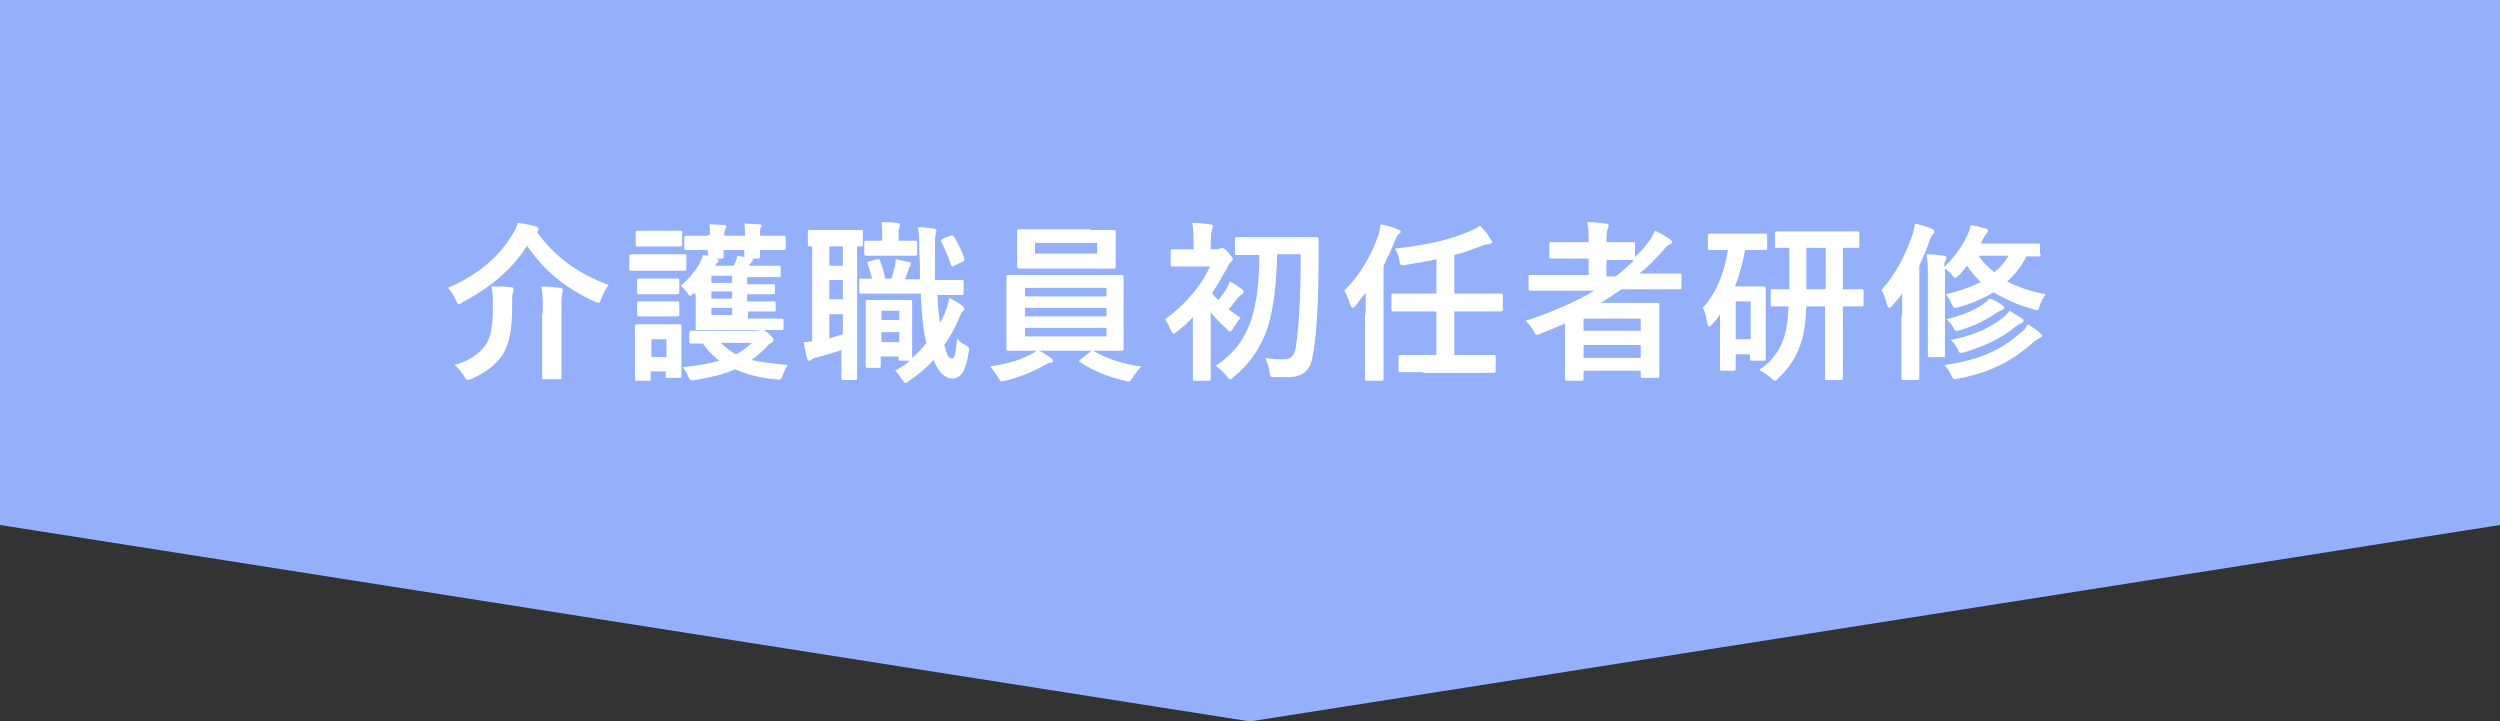 <?xml version="1.0" encoding="utf-8"?>
<!-- Generator: Adobe Illustrator 25.0.0, SVG Export Plug-In . SVG Version: 6.00 Build 0)  -->
<svg version="1.1" id="レイヤー_1" xmlns="http://www.w3.org/2000/svg" xmlns:xlink="http://www.w3.org/1999/xlink" x="0px"
	 y="0px" width="350px" height="101px" viewBox="0 0 350 101" style="enable-background:new 0 0 350 101;" xml:space="preserve">
<rect x="0" y="0" width="350" height="101" fill="#333333" stroke="none"/>
<style type="text/css">
	.st0{fill:#94B0FA;}
	.st1{fill:#FFFFFF;}
</style>
<polygon class="st0" points="0,0 0,73.5 175,101 350,73.5 350,0 "/>
<g>
	<g>
		<path class="st1" d="M75.1,32.4c2.6,3.5,5.4,5.7,10.1,7.5c-0.4,0.5-0.7,1.1-1,1.9c-0.2,0.4-0.2,0.6-0.4,0.6
			c-0.1,0-0.3-0.1-0.6-0.2c-4.3-2-7.1-4.4-9.4-7.8c-2.2,3.4-5.1,5.8-9,7.9c-0.3,0.2-0.5,0.3-0.6,0.3c-0.1,0-0.2-0.2-0.4-0.6
			c-0.3-0.7-0.6-1.2-1.1-1.7c4.2-1.8,7-4.2,9-7.4c0.4-0.6,0.6-1.1,0.8-1.7c0.9,0.1,1.8,0.3,2.5,0.5c0.2,0,0.4,0.2,0.4,0.4
			c0,0.1-0.1,0.2-0.2,0.4L75.1,32.4z M68.1,48.1c0.7-1.2,0.9-2.6,0.9-5.2c0-1,0-1.9-0.2-2.8c0.8,0,1.9,0,2.7,0.1
			c0.3,0,0.4,0.1,0.4,0.3c0,0.2,0,0.3-0.1,0.5c-0.1,0.2-0.1,0.7-0.1,1.9c0,3.3-0.4,5.2-1.3,6.7c-0.9,1.4-2.3,2.5-4.3,3.4
			c-0.3,0.1-0.5,0.2-0.6,0.2c-0.1,0-0.3-0.1-0.5-0.5c-0.4-0.6-0.9-1.3-1.4-1.6C65.8,50.5,67.3,49.4,68.1,48.1z M76,43.8
			c0-1.3,0-2.6-0.2-3.7c0.9,0,1.8,0.1,2.6,0.2c0.2,0,0.4,0.1,0.4,0.3c0,0.2-0.1,0.4-0.1,0.6c-0.1,0.3-0.1,1.2-0.1,2.6v6
			c0,2,0,2.9,0,3.1c0,0.2,0,0.2-0.3,0.2h-2.1c-0.2,0-0.3,0-0.3-0.2c0-0.2,0-1.1,0-3.1V43.8z"/>
		<path class="st1" d="M93.2,35.6c1.9,0,2.5,0,2.6,0c0.2,0,0.3,0,0.3,0.3v1.7c0,0.3,0,0.3-0.3,0.3c-0.1,0-0.7,0-2.6,0H91
			c-1.9,0-2.5,0-2.6,0c-0.2,0-0.3,0-0.3-0.3v-1.7c0-0.2,0-0.3,0.3-0.3c0.1,0,0.7,0,2.6,0H93.2z M95.4,49.2c0,2.8,0,3.3,0,3.4
			c0,0.2,0,0.3-0.3,0.3h-1.7c-0.2,0-0.2,0-0.2-0.3v-0.6h-2.1V53c0,0.2,0,0.3-0.2,0.3h-1.7c-0.3,0-0.3,0-0.3-0.3c0-0.1,0-0.7,0-3.6
			v-1.5c0-1.5,0-2.1,0-2.2c0-0.2,0-0.3,0.3-0.3c0.1,0,0.7,0,2.2,0h1.4c1.6,0,2.1,0,2.3,0c0.2,0,0.3,0,0.3,0.3c0,0.1,0,0.7,0,1.8
			V49.2z M93,32.3c1.6,0,2.1,0,2.2,0c0.3,0,0.3,0,0.3,0.3v1.6c0,0.2,0,0.3-0.3,0.3c-0.1,0-0.6,0-2.2,0h-1.5c-1.6,0-2.1,0-2.2,0
			c-0.2,0-0.3,0-0.3-0.3v-1.6c0-0.2,0-0.3,0.3-0.3c0.1,0,0.6,0,2.2,0H93z M92.7,39c1.5,0,1.9,0,2.1,0c0.3,0,0.3,0,0.3,0.3v1.6
			c0,0.2,0,0.3-0.3,0.3c-0.1,0-0.6,0-2.1,0h-1.1c-1.5,0-1.9,0-2.1,0c-0.2,0-0.3,0-0.3-0.3v-1.6c0-0.2,0-0.3,0.3-0.3
			c0.1,0,0.6,0,2.1,0H92.7z M92.7,42.2c1.5,0,1.9,0,2.1,0c0.3,0,0.3,0,0.3,0.3V44c0,0.2,0,0.3-0.3,0.3c-0.1,0-0.6,0-2.1,0h-1.1
			c-1.5,0-1.9,0-2.1,0c-0.2,0-0.3,0-0.3-0.3v-1.5c0-0.2,0-0.3,0.3-0.3c0.1,0,0.6,0,2.1,0H92.7z M91.2,47.4V50h2.1v-2.5H91.2z
			 M97.2,41c-0.3,0.3-0.4,0.4-0.6,0.4c-0.1,0-0.2-0.1-0.4-0.4c-0.3-0.4-0.6-0.8-0.9-1c1.1-0.9,1.9-1.9,2.6-3
			c0.2-0.4,0.4-0.8,0.5-1.3c0.8,0.1,1.4,0.3,1.8,0.5c0.3,0.1,0.4,0.1,0.4,0.3c0,0.1,0,0.2-0.2,0.3c-0.1,0.1-0.2,0.2-0.3,0.4h2.6
			l0.3-0.6c0.1-0.3,0.2-0.5,0.2-0.8c0.7,0.1,1.4,0.3,2,0.4c0.2,0,0.2,0.1,0.2,0.2c0,0.1-0.1,0.2-0.2,0.3c-0.1,0.1-0.2,0.3-0.3,0.4
			l-0.1,0.1h1.5c1.9,0,2.6,0,2.7,0c0.2,0,0.3,0,0.3,0.3v1c0,0.2,0,0.3-0.3,0.3c-0.1,0-0.8,0-2.7,0h-1.7v1h1.1c1.6,0,2.4,0,2.5,0
			c0.3,0,0.3,0,0.3,0.3v0.8c0,0.2,0,0.3-0.3,0.3c-0.1,0-1,0-2.5,0h-1.1v1h1.1c1.6,0,2.4,0,2.6,0c0.2,0,0.3,0,0.3,0.3v0.8
			c0,0.3,0,0.3-0.3,0.3c-0.1,0-1,0-2.5,0h-1.1v1h1.6c2.2,0,2.9,0,3.1,0c0.2,0,0.3,0,0.3,0.3v1c0,0.2,0,0.3-0.3,0.3
			c-0.1,0-0.9,0-3.1,0h-5.5c-2.2,0-2.9,0-3.1,0c-0.3,0-0.3,0-0.3-0.3c0-0.2,0-0.9,0-2.1v-1.3c0-0.4,0-0.8,0-1.2L97.2,41z
			 M105.8,46.3c0.3,0,0.5,0,0.6-0.1c0.1,0,0.2-0.1,0.3-0.1c0.1,0,0.3,0.1,0.9,0.6c0.6,0.5,0.7,0.7,0.7,0.9c0,0.2-0.1,0.3-0.3,0.4
			c-0.2,0.1-0.4,0.2-0.7,0.6c-0.7,0.7-1.3,1.2-2.1,1.8c1.3,0.3,2.9,0.5,5.1,0.7c-0.3,0.4-0.5,0.9-0.7,1.4c-0.3,0.7-0.2,0.7-1,0.6
			c-2.3-0.2-4.1-0.7-5.7-1.4c-1.5,0.7-3.3,1.1-5.5,1.5c-0.7,0.1-0.8,0.1-1.1-0.6c-0.2-0.5-0.4-0.8-0.7-1.2c2.1-0.2,3.7-0.5,5.1-0.9
			c-0.9-0.7-1.7-1.5-2.3-2.4c-1,0-1.5,0-1.6,0c-0.2,0-0.3,0-0.3-0.3v-1.2c0-0.3,0-0.3,0.3-0.3c0.1,0,0.9,0,3,0H105.8z M99.4,32.9
			c0-0.7,0-1.1-0.1-1.5c0.7,0,1.4,0.1,2.1,0.1c0.2,0,0.3,0.1,0.3,0.2c0,0.1,0,0.2-0.1,0.3c-0.1,0.1-0.2,0.4-0.2,0.7V33h2.9v-0.2
			c0-0.7,0-1.1-0.1-1.5c0.7,0,1.4,0.1,2.1,0.1c0.2,0,0.3,0.1,0.3,0.2c0,0.1,0,0.2-0.1,0.3c-0.1,0.1-0.1,0.4-0.1,0.7V33h0.1
			c2.3,0,3.1,0,3.2,0c0.2,0,0.3,0,0.3,0.3v1.4c0,0.2,0,0.3-0.3,0.3c-0.1,0-0.9,0-3.2,0h-0.1c0,0.5,0,0.8,0,0.9c0,0.2,0,0.3-0.3,0.3
			h-1.6c-0.2,0-0.3,0-0.3-0.3c0-0.1,0-0.4,0-0.9h-2.9c0,0.5,0,0.8,0,0.9c0,0.2,0,0.3-0.3,0.3h-1.6c-0.2,0-0.3,0-0.3-0.3
			c0-0.1,0-0.4,0-0.9c-2.1,0-2.8,0-3,0c-0.2,0-0.3,0-0.3-0.3v-1.4c0-0.2,0-0.3,0.3-0.3c0.1,0,0.9,0,3,0V32.9z M102.5,39.6v-1h-2.9v1
			H102.5z M102.5,41.8v-1h-2.9v1H102.5z M102.5,44.1v-1h-2.9v1H102.5z M100.9,48c0.6,0.6,1.3,1.1,2.1,1.6c0.9-0.4,1.6-1,2.3-1.6
			H100.9z"/>
		<path class="st1" d="M114.1,34.5c-0.5,0-0.6,0-0.7,0c-0.2,0-0.3,0-0.3-0.3v-1.7c0-0.2,0-0.3,0.3-0.3c0.1,0,0.6,0,2.3,0h2.6
			c1.7,0,2.2,0,2.3,0c0.2,0,0.2,0,0.2,0.3v1.7c0,0.2,0,0.3-0.2,0.3c-0.1,0-0.2,0-0.6,0v15.9c0,1.6,0,2.4,0,2.5c0,0.2,0,0.3-0.3,0.3
			h-1.6c-0.2,0-0.3,0-0.3-0.3c0-0.1,0-0.9,0-2.5v-1.4c-1.1,0.4-2.3,0.7-3.3,1c-0.5,0.1-0.7,0.2-0.8,0.3c-0.1,0.1-0.3,0.2-0.4,0.2
			s-0.2,0-0.3-0.3c-0.2-0.6-0.3-1.5-0.5-2.3c0.5,0,0.8-0.1,1.2-0.1V34.5z M118,37.2v-2.7h-1.9v2.7H118z M118,41.9v-2.7h-1.9v2.7H118
			z M118,44h-1.9v3.4c0.6-0.2,1.2-0.4,1.9-0.6V44z M131.2,40.8c0.1,1.7,0.2,3.2,0.4,4.4c0.3-0.5,0.6-1.1,0.8-1.7
			c0.2-0.6,0.4-1.1,0.5-1.8c0.6,0.3,1.3,0.7,1.8,1.1c0.2,0.2,0.3,0.3,0.3,0.4c0,0.2-0.1,0.3-0.3,0.5c-0.1,0.1-0.3,0.5-0.5,1
			c-0.5,1.2-1.2,2.5-2,3.6c0.4,1.5,0.6,1.9,1.1,1.9c0.3,0,0.5-0.6,0.7-2.8c0.3,0.4,0.7,0.7,1.3,1c0.4,0.2,0.4,0.3,0.3,1
			c-0.4,2.7-1.2,3.6-2.3,3.6c-0.9,0-1.9-0.8-2.6-2.6c-1,1.1-2.2,2.1-3.4,2.9c-0.2,0.2-0.4,0.3-0.5,0.3c-0.2,0-0.3-0.2-0.6-0.6
			c-0.3-0.5-0.6-0.9-0.9-1.1c0.8-0.4,1.5-0.9,2.1-1.4h-1.3c-0.2,0-0.3,0-0.3-0.3v-0.3h-2.5v1.3c0,0.2,0,0.3-0.3,0.3h-1.5
			c-0.2,0-0.3,0-0.3-0.3c0-0.2,0-0.8,0-4v-2.1c0-2,0-2.7,0-2.8c0-0.2,0-0.3,0.3-0.3c0.2,0,0.6,0,2,0h2c1.4,0,1.8,0,2,0
			c0.2,0,0.2,0,0.2,0.3c0,0.1,0,0.8,0,2.3v2.2c0,2.4,0,3.1,0,3.3c0.7-0.6,1.4-1.3,2-2.1c-0.1-0.3-0.1-0.5-0.2-0.8
			c-0.3-1.6-0.5-3.7-0.6-6.1h-5.6c-1.8,0-2.7,0-2.8,0c-0.2,0-0.2,0-0.2-0.3v-1.6c0-0.2,0-0.2,0.2-0.2c0.1,0,0.6,0,1.6,0
			c-0.2-0.7-0.4-1.4-0.6-2c-0.1-0.3-0.1-0.4,0.2-0.4l1.1-0.3c0.3-0.1,0.3,0,0.4,0.2c0.3,0.7,0.6,1.7,0.7,2.5h0.9
			c0.2-0.5,0.3-1.1,0.5-1.7c0-0.3,0.1-0.6,0.1-1c0.6,0.1,1.4,0.3,1.9,0.4c0.2,0,0.2,0.1,0.2,0.3c0,0.2,0,0.2-0.1,0.3
			c-0.1,0.1-0.2,0.2-0.2,0.4c-0.1,0.4-0.3,0.9-0.5,1.4h2.1c0-1.3,0-2.6-0.1-4c0-1.6,0-2.3-0.2-3.3c0.9,0,1.3,0.1,2.2,0.2
			c0.2,0,0.4,0.1,0.4,0.3c0,0.2-0.1,0.3-0.1,0.5c-0.1,0.3-0.1,0.7-0.1,2.3c0,1.5,0,2.9,0,4.1h0.4c2.3,0,3.1,0,3.3,0
			c0.2,0,0.3,0,0.3,0.2v1.6c0,0.3,0,0.3-0.3,0.3c-0.1,0-1,0-3.3,0H131.2z M123.4,35.8c-1.5,0-2,0-2.1,0c-0.2,0-0.3,0-0.3-0.3v-1.5
			c0-0.2,0-0.3,0.3-0.3c0.1,0,0.6,0,2.1,0h0.1v-0.8c0-0.6,0-1.2-0.1-1.8c0.9,0,1.4,0,2.2,0.1c0.2,0,0.4,0.1,0.4,0.3
			c0,0.1-0.1,0.2-0.1,0.4c-0.1,0.2-0.1,0.6-0.1,1.1v0.7h0.1c1.6,0,2.1,0,2.2,0c0.2,0,0.3,0,0.3,0.3v1.5c0,0.2,0,0.3-0.3,0.3
			c-0.1,0-0.6,0-2.2,0H123.4z M123.4,43.5v1.3h2.5v-1.3H123.4z M125.9,47.9v-1.4h-2.5v1.4H125.9z M133.1,33c0.3-0.1,0.4,0,0.5,0.2
			c0.6,1,1.1,2,1.4,3c0.1,0.2,0,0.3-0.2,0.4l-1.2,0.6c-0.3,0.2-0.4,0.1-0.5-0.2c-0.4-1.3-0.9-2.3-1.3-3.1c-0.1-0.2-0.1-0.3,0.2-0.5
			L133.1,33z"/>
		<path class="st1" d="M145.3,49c0.8,0.4,1.4,0.8,1.8,1.1c0.2,0.2,0.3,0.2,0.3,0.4c0,0.2-0.1,0.3-0.4,0.3c-0.2,0-0.5,0.2-0.9,0.4
			c-1.2,0.7-3.3,1.6-5.3,2.1c-0.2,0-0.4,0.1-0.5,0.1c-0.3,0-0.3-0.2-0.6-0.6c-0.3-0.5-0.7-1.1-1.1-1.5c2.1-0.3,4-0.8,5.3-1.5
			c0.3-0.1,0.9-0.4,1.2-0.7h-0.6c-2.3,0-3.2,0-3.3,0c-0.3,0-0.3,0-0.3-0.3c0-0.1,0-0.9,0-2.5v-5c0-1.7,0-2.4,0-2.5
			c0-0.2,0-0.3,0.3-0.3c0.1,0,1,0,3.3,0h9.2c2.3,0,3.2,0,3.3,0c0.2,0,0.3,0,0.3,0.3c0,0.1,0,0.9,0,2.5v5c0,1.6,0,2.4,0,2.5
			c0,0.2,0,0.3-0.3,0.3c-0.1,0-1,0-3.3,0H145.3z M152.7,32.2c2.3,0,3.1,0,3.2,0c0.2,0,0.3,0,0.3,0.3c0,0.1,0,0.5,0,1.6v1.6
			c0,1,0,1.4,0,1.6c0,0.2,0,0.3-0.3,0.3c-0.1,0-0.9,0-3.2,0h-6.8c-2.3,0-3,0-3.2,0c-0.2,0-0.3,0-0.3-0.3c0-0.2,0-0.5,0-1.6V34
			c0-1,0-1.5,0-1.6c0-0.2,0-0.3,0.3-0.3c0.2,0,0.9,0,3.2,0H152.7z M143.5,41.5h11.4v-1.2h-11.4V41.5z M154.9,44.3v-1.2h-11.4v1.2
			H154.9z M154.9,45.9h-11.4v1.2h11.4V45.9z M153.6,34h-8.7v1.5h8.7V34z M152.7,49.2c0.1-0.1,0.2-0.1,0.3-0.1c0,0,0.1,0,0.2,0.1
			c1.8,1,4,1.8,6.6,2.1c-0.4,0.4-0.8,0.9-1.2,1.5c-0.3,0.5-0.4,0.6-0.6,0.6c-0.1,0-0.3,0-0.5-0.1c-2.4-0.5-4.6-1.5-6.3-2.6
			c-0.1-0.1-0.1-0.1-0.1-0.2s0.1-0.1,0.2-0.2L152.7,49.2z"/>
		<path class="st1" d="M167.1,44.3c-0.7,0.8-1.5,1.5-2.3,2.1c-0.2,0.2-0.4,0.3-0.5,0.3c-0.2,0-0.2-0.2-0.4-0.5
			c-0.2-0.5-0.5-1.1-0.8-1.5c2.7-1.9,5.1-4.7,6.3-7.4h-2.7c-1.8,0-2.4,0-2.5,0c-0.2,0-0.3,0-0.3-0.3v-1.8c0-0.2,0-0.3,0.3-0.3
			c0.1,0,0.7,0,2.5,0h0.4v-0.8c0-1.1,0-2-0.2-2.9c0.9,0,1.6,0.1,2.5,0.2c0.2,0,0.4,0.1,0.4,0.2c0,0.2-0.1,0.4-0.1,0.5
			c-0.1,0.3-0.2,0.8-0.2,1.9v0.9h0.8c0.3,0,0.4-0.1,0.5-0.1c0.1,0,0.2-0.1,0.3-0.1c0.2,0,0.5,0.2,0.9,0.7c0.4,0.5,0.6,0.7,0.6,0.9
			c0,0.1-0.1,0.2-0.3,0.4c-0.2,0.1-0.3,0.4-0.5,0.8c-0.6,1.1-1.3,2.3-2.1,3.5c0.2,0.4,0.5,0.7,0.9,1c0.4-0.5,0.7-1,1-1.4
			c0.2-0.3,0.4-0.7,0.6-1.2c0.5,0.3,1.2,0.7,1.7,1.1c0.2,0.2,0.2,0.2,0.2,0.4c0,0.1-0.1,0.2-0.2,0.3c-0.2,0.1-0.3,0.2-0.6,0.5
			c-0.5,0.6-0.8,1.1-1.3,1.6c0.5,0.4,1.1,0.8,1.7,1.2c-0.3,0.3-0.8,1-1,1.4c-0.2,0.3-0.3,0.5-0.5,0.5c-0.1,0-0.3-0.1-0.5-0.4
			c-0.8-0.7-1.6-1.5-2.2-2.3v6.6c0,1.8,0,2.6,0,2.7c0,0.2,0,0.3-0.3,0.3h-1.9c-0.2,0-0.3,0-0.3-0.3c0-0.1,0-1,0-2.7V44.3z
			 M178.8,35.7c-0.1,3.7-0.4,7.1-1.3,10.1c-1,2.9-2.5,5.1-4.8,7c-0.2,0.2-0.4,0.3-0.5,0.3c-0.1,0-0.3-0.2-0.5-0.5
			c-0.4-0.5-1.1-1.1-1.5-1.4c2.5-1.6,4.1-3.8,5-6.5c0.8-2.6,1.1-5.5,1.1-9h-0.1c-2.2,0-2.9,0-3,0c-0.3,0-0.3,0-0.3-0.3v-1.9
			c0-0.3,0-0.3,0.3-0.3c0.1,0,0.9,0,3,0h5.1c2.2,0,2.9,0,3,0c0.2,0,0.3,0,0.3,0.3c0,0.8,0,1.5,0,2.1c0,6.2-0.2,10.8-0.8,14.1
			c-0.3,2-1.2,3.1-3.5,3.1c-0.8,0-1.2,0-1.9,0c-0.6,0-0.6-0.1-0.7-0.9c-0.1-0.6-0.3-1.3-0.6-1.8c1.2,0.2,1.9,0.2,2.7,0.2
			c1,0,1.4-0.6,1.6-1.6c0.4-2.6,0.7-6.7,0.7-13.1H178.8z"/>
		<path class="st1" d="M191.2,43.9c0-0.9,0-1.9,0-2.9c-0.5,0.6-1,1.2-1.4,1.8c-0.2,0.2-0.3,0.3-0.4,0.3c-0.1,0-0.3-0.2-0.4-0.5
			c-0.2-0.7-0.5-1.4-0.8-1.9c2.2-2.2,3.7-4.8,4.7-7.6c0.2-0.5,0.3-1.1,0.4-1.7c0.9,0.2,1.7,0.4,2.4,0.7c0.2,0.1,0.4,0.2,0.4,0.3
			c0,0.2-0.1,0.3-0.3,0.4c-0.2,0.1-0.3,0.5-0.6,1.1c-0.4,1.1-1,2.2-1.5,3.3v12.2c0,2.3,0,3.5,0,3.6c0,0.2,0,0.3-0.3,0.3h-2
			c-0.2,0-0.3,0-0.3-0.3c0-0.1,0-1.3,0-3.6V43.9z M199.2,52.1c-2.3,0-3.1,0-3.2,0c-0.2,0-0.2,0-0.2-0.3V50c0-0.2,0-0.3,0.2-0.3
			c0.1,0,0.9,0,3.2,0h1.9v-6.1h-2.7c-2.3,0-3.1,0-3.3,0c-0.2,0-0.3,0-0.3-0.3v-1.9c0-0.3,0-0.3,0.3-0.3c0.1,0,0.9,0,3.3,0h2.7v-4.8
			c-1.3,0.3-2.8,0.5-4.3,0.8c-0.7,0.1-0.8,0.1-0.9-0.7c-0.1-0.6-0.3-1.1-0.6-1.6c4.7-0.5,7.8-1.3,10.4-2.4c0.7-0.3,1.1-0.5,1.5-0.8
			c0.6,0.6,1.1,1.2,1.5,1.9c0.1,0.2,0.2,0.3,0.2,0.4c0,0.1-0.1,0.2-0.5,0.3c-0.3,0-0.8,0.1-1.4,0.4c-1.1,0.4-2.2,0.8-3.4,1.1v5.4
			h3.2c2.3,0,3.1,0,3.3,0c0.2,0,0.3,0,0.3,0.3v1.9c0,0.2,0,0.3-0.3,0.3c-0.1,0-0.9,0-3.3,0h-3.2v6.1h2.3c2.3,0,3.1,0,3.2,0
			c0.2,0,0.3,0,0.3,0.3v1.9c0,0.2,0,0.3-0.3,0.3c-0.1,0-0.9,0-3.2,0H199.2z"/>
		<path class="st1" d="M219.3,45.2c-1.2,0.5-2.3,1-3.6,1.5c-0.3,0.1-0.4,0.2-0.5,0.2c-0.2,0-0.3-0.2-0.5-0.6c-0.3-0.5-0.7-1-1.1-1.4
			c3.7-1.2,6.9-2.6,9.6-4.2h-5.9c-2.1,0-2.8,0-3,0c-0.2,0-0.3,0-0.3-0.3v-1.7c0-0.2,0-0.2,0.3-0.2c0.1,0,0.9,0,3,0h5.1v-2.3h-2.2
			c-2.2,0-2.9,0-3,0c-0.2,0-0.3,0-0.3-0.3v-1.7c0-0.2,0-0.3,0.3-0.3c0.1,0,0.9,0,3,0h2.2v-0.3c0-1,0-1.7-0.2-2.5
			c0.9,0,1.8,0.1,2.6,0.2c0.2,0,0.4,0.1,0.4,0.2c0,0.2,0,0.3-0.1,0.5c-0.1,0.3-0.2,0.8-0.2,1.6v0.3h0.7c2.2,0,2.9,0,3,0
			c0.3,0,0.3,0,0.3,0.3v1.8c0.6-0.6,1.2-1.2,1.7-1.9c0.5-0.6,0.8-1.1,1.1-1.8c0.9,0.4,1.5,0.8,2.1,1.2c0.2,0.1,0.3,0.3,0.3,0.4
			c0,0.1-0.1,0.3-0.3,0.3c-0.3,0.1-0.6,0.4-1,0.9c-1.1,1.2-2.1,2.3-3.3,3.2h2.7c2.1,0,2.8,0,3,0c0.2,0,0.2,0,0.2,0.2v1.7
			c0,0.2,0,0.3-0.2,0.3c-0.1,0-0.9,0-3,0H227c-1,0.7-1.9,1.3-2.9,1.9h4.7c2,0,3.1,0,3.2,0c0.3,0,0.3,0,0.3,0.3c0,0.1,0,0.9,0,3.2
			v2.4c0,3.5,0,4.2,0,4.4c0,0.2,0,0.2-0.3,0.2h-2c-0.2,0-0.3,0-0.3-0.2v-0.8h-8V53c0,0.2,0,0.3-0.3,0.3h-2c-0.2,0-0.3,0-0.3-0.3
			c0-0.1,0-0.9,0-4.5V45.2z M221.7,44.6v1.7h8v-1.7H221.7z M229.7,50.1v-1.8h-8v1.8H229.7z M228.6,36.4c-0.1,0-0.9,0-3,0h-0.7v2.3
			h1.3c0.9-0.7,1.7-1.4,2.5-2.2H228.6z"/>
		<path class="st1" d="M244.3,35.1c-0.3,1.7-0.8,3.4-1.4,5h2.3c1.1,0,1.6,0,1.7,0c0.2,0,0.3,0,0.3,0.3c0,0.2,0,0.9,0,3.2v2.4
			c0,3.4,0,4.1,0,4.2c0,0.3,0,0.3-0.3,0.3h-1.6c-0.2,0-0.3,0-0.3-0.3v-0.6H243v2c0,0.2,0,0.3-0.3,0.3h-1.6c-0.3,0-0.3,0-0.3-0.3
			c0-0.1,0-0.9,0-4.3V44c-0.3,0.5-0.7,1-1.1,1.4c-0.2,0.2-0.3,0.3-0.4,0.3c-0.1,0-0.2-0.1-0.3-0.5c-0.1-0.8-0.3-1.5-0.6-2.1
			c1.8-2,3-4.7,3.5-8.1h-0.1c-1.7,0-2.3,0-2.4,0c-0.2,0-0.3,0-0.3-0.3v-1.7c0-0.2,0-0.3,0.3-0.3c0.2,0,0.7,0,2.4,0h2.9
			c1.7,0,2.3,0,2.4,0c0.2,0,0.3,0,0.3,0.3v1.7c0,0.2,0,0.3-0.3,0.3c-0.1,0-0.7,0-2.4,0H244.3z M243,42.2v5.3h2.1v-5.3H243z
			 M252.9,42.8c-0.1,2.2-0.3,4-0.8,5.3c-0.6,1.9-1.6,3.4-3.1,4.8c-0.2,0.3-0.4,0.4-0.5,0.4c-0.1,0-0.3-0.1-0.6-0.4
			c-0.5-0.5-1.1-0.8-1.6-1.1c1.6-1.1,2.7-2.5,3.3-4.1c0.5-1.3,0.7-2.8,0.8-4.8c-1.5,0-2.1,0-2.2,0c-0.2,0-0.3,0-0.3-0.3v-1.8
			c0-0.3,0-0.3,0.3-0.3c0.1,0,0.7,0,2.3,0v-5.8c-1.2,0-1.7,0-1.8,0c-0.2,0-0.2,0-0.2-0.2v-1.8c0-0.2,0-0.3,0.2-0.3c0.1,0,0.9,0,3,0
			h5.3c2.2,0,2.9,0,3,0c0.2,0,0.3,0,0.3,0.3v1.8c0,0.2,0,0.2-0.3,0.2c-0.1,0-0.6,0-2,0v5.8c1.8,0,2.5,0,2.6,0c0.2,0,0.3,0,0.3,0.3
			v1.8c0,0.2,0,0.3-0.3,0.3c-0.1,0-0.8,0-2.6,0v6.8c0,2.4,0,3.1,0,3.2c0,0.2,0,0.3-0.3,0.3h-2c-0.2,0-0.2,0-0.2-0.3
			c0-0.2,0-0.9,0-3.2v-6.8H252.9z M255.6,40.5v-5.8h-2.7v5.8H255.6z"/>
		<path class="st1" d="M266.3,44.2c0-0.9,0-2,0-3.1c-0.4,0.6-0.9,1.1-1.4,1.7c-0.2,0.2-0.3,0.3-0.4,0.3c-0.1,0-0.2-0.1-0.3-0.4
			c-0.2-0.8-0.5-1.6-0.8-2.1c1.9-2.1,3.3-4.7,4.3-7.6c0.2-0.6,0.3-1.1,0.4-1.7c0.8,0.2,1.6,0.4,2.3,0.7c0.3,0.1,0.4,0.2,0.4,0.4
			c0,0.2-0.1,0.3-0.2,0.4c-0.2,0.2-0.3,0.4-0.5,1c-0.4,1.2-0.9,2.3-1.4,3.4v12.1c0,2.3,0,3.5,0,3.6c0,0.2,0,0.3-0.3,0.3h-1.9
			c-0.2,0-0.3,0-0.3-0.3c0-0.1,0-1.3,0-3.6V44.2z M285.7,35.6c0,0.3,0,0.3-0.2,0.3c-0.1,0-0.6,0-1.8,0c-0.7,1.4-1.6,2.5-2.7,3.5
			c1.5,0.8,3.3,1.4,5.4,1.8c-0.3,0.4-0.6,0.9-0.8,1.5c-0.2,0.5-0.2,0.7-0.4,0.7c-0.1,0-0.3,0-0.5-0.1c-2.2-0.6-4-1.4-5.6-2.4
			c-1.4,0.9-3.1,1.6-4.9,2.1c-0.2,0.1-0.4,0.1-0.5,0.1c-0.2,0-0.3-0.2-0.5-0.6c-0.2-0.5-0.5-1-0.8-1.3c1.8-0.4,3.5-1,4.9-1.7
			c-0.7-0.7-1.4-1.5-1.9-2.3c-0.3,0.4-0.7,0.8-1.1,1.3c-0.3,0.2-0.4,0.4-0.5,0.4c-0.1,0-0.3-0.1-0.5-0.4c-0.3-0.4-0.6-0.6-1-0.9v8.8
			c0,2.1,0,3.1,0,3.3c0,0.3,0,0.3-0.3,0.3h-1.8c-0.2,0-0.3,0-0.3-0.3c0-0.1,0-1.2,0-3.3v-7.7c0-1.4,0-2.1-0.2-3.1
			c0.9,0,1.6,0.1,2.4,0.2c0.2,0,0.4,0.1,0.4,0.3c0,0.2-0.1,0.3-0.2,0.5c-0.1,0.2-0.1,0.4-0.1,0.8c1.5-1.5,2.5-2.9,3.2-4.4
			c0.2-0.4,0.4-0.9,0.5-1.5c0.7,0.1,1.3,0.3,2.1,0.5c0.2,0,0.3,0.1,0.3,0.3c0,0.1-0.1,0.3-0.2,0.4c-0.1,0.1-0.3,0.4-0.5,0.8
			l-0.3,0.6h5.3c2,0,2.7,0,2.8,0c0.2,0,0.2,0,0.2,0.2V35.6z M283,46.5c0.4-0.3,0.6-0.6,0.9-1.1c0.6,0.4,1.3,0.8,1.8,1.3
			c0.1,0.1,0.2,0.2,0.2,0.3c0,0.1-0.1,0.2-0.3,0.3c-0.2,0.1-0.5,0.3-0.8,0.5c-2.8,2.5-5.6,4.2-10.6,5.2c-0.2,0-0.5,0.1-0.5,0.1
			c-0.2,0-0.3-0.1-0.5-0.5c-0.3-0.7-0.6-1.1-1-1.5C277.4,50.4,280.4,48.8,283,46.5z M280.4,42.8c0.1,0.1,0.2,0.2,0.2,0.3
			c0,0.1-0.1,0.2-0.3,0.3c-0.2,0-0.4,0.2-0.8,0.4c-1.3,0.9-3,1.8-5,2.4c-0.3,0.1-0.4,0.1-0.6,0.1c-0.2,0-0.3-0.1-0.4-0.4
			c-0.3-0.5-0.6-0.9-1-1.2c2.3-0.6,4-1.3,5.1-2.1c0.4-0.3,0.7-0.5,0.9-0.8C279.3,42,279.9,42.4,280.4,42.8z M280.4,44.5
			c0.3-0.3,0.7-0.6,0.9-1c0.7,0.4,1.2,0.7,1.8,1.1c0.2,0.1,0.2,0.2,0.2,0.3c0,0.1-0.1,0.2-0.2,0.3c-0.2,0.1-0.5,0.2-0.9,0.5
			c-1.9,1.6-4,2.6-7.1,3.6c-0.3,0.1-0.5,0.1-0.6,0.1c-0.2,0-0.3-0.1-0.4-0.5c-0.3-0.5-0.6-1-1-1.3C276.6,46.9,278.5,45.9,280.4,44.5
			z M277,35.8c0.6,0.9,1.3,1.6,2.2,2.3c0.8-0.6,1.5-1.4,2-2.3H277z"/>
	</g>
</g>
</svg>

